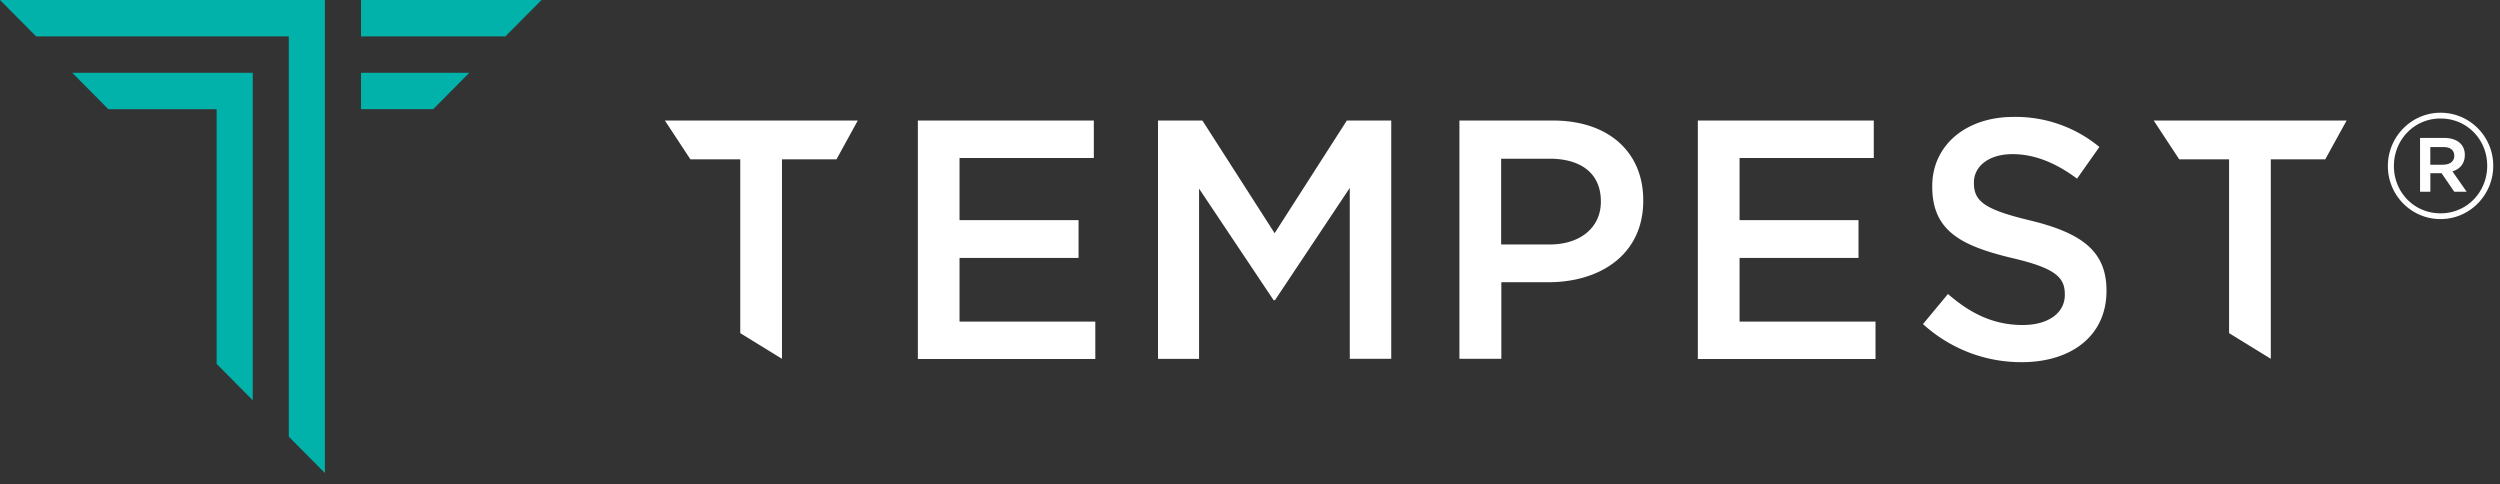 <svg xmlns="http://www.w3.org/2000/svg" width="191" height="37" fill="none"><rect width="100%" height="100%" fill="#333333" stroke="none"/><path d="M24.822 0H0l2.759 2.78h19.304v30.58l2.759 2.78V0z" fill="#01B2AA"></path><path d="M19.31 5.561H5.52l2.758 2.78h8.273v19.46l2.759 2.781V5.561zm19.304-2.78H27.582V0h13.79l-2.758 2.78zM33.1 8.34h-5.518v-2.78h8.273l-2.759 2.78h.004z" fill="#01B2AA"></path><path d="M56.556 12.173h-3.809l-1.95-2.964h14.738l-1.628 2.964h-4.164v15.24l-3.187-1.962V12.173zm13.569-2.964h13.443v2.86h-10.26v4.75h9.093v2.887h-9.093v4.864h10.373v2.86H70.125V9.21zm18.344 0h3.395l5.518 8.606 5.517-8.607h3.392v18.205h-3.168V14.355l-5.716 8.58h-.102l-5.697-8.525v13.006h-3.136V9.21h-.003zm23.031 0h7.15c4.248 0 6.893 2.416 6.893 6.086v.051c0 4.085-3.268 6.215-7.241 6.215h-3.6v5.852H111.5V9.209zm6.89 9.469c2.411 0 3.915-1.355 3.915-3.25v-.056c0-2.13-1.526-3.247-3.915-3.247h-3.703v6.553h3.703zm11.321-9.47h13.446v2.862h-10.255v4.75h9.088v2.886h-9.088v4.864h10.387v2.86h-13.574V9.21h-.004zm17.207 15.549l1.906-2.296c1.734 1.506 3.494 2.37 5.715 2.37 1.969 0 3.213-.937 3.213-2.296v-.052c0-1.3-.725-2.005-4.091-2.784-3.86-.933-6.037-2.079-6.037-5.433v-.055c0-3.122 2.59-5.278 6.191-5.278a10.017 10.017 0 0 1 6.578 2.296l-1.708 2.42c-1.636-1.223-3.268-1.873-4.925-1.873-1.862 0-2.953.963-2.953 2.156v.055c0 1.403.831 2.028 4.325 2.862 3.835.936 5.803 2.296 5.803 5.33v.055c0 3.405-2.667 5.436-6.48 5.436a11.134 11.134 0 0 1-7.541-2.913h.004zm23.388-12.584h-3.813l-1.95-2.964h14.738l-1.632 2.964h-4.16v15.24l-3.187-1.962V12.173h.004zm12.128.525v-.022c0-2.208 1.781-4.063 4.024-4.063 2.243 0 4.025 1.833 4.025 4.04v.023c0 2.207-1.782 4.062-4.025 4.062-2.243 0-4.024-1.833-4.024-4.04zm7.588-.022v-.022c0-1.973-1.526-3.6-3.564-3.6-2.038 0-3.563 1.65-3.563 3.622v.022c0 1.972 1.525 3.6 3.563 3.6 2.038 0 3.564-1.65 3.564-3.622zm-5.133-2.138h1.851c.904 0 1.573.44 1.573 1.3 0 .673-.391 1.091-.947 1.253l1.086 1.557h-.947l-.97-1.418h-.856v1.418h-.787v-4.11h-.003zm1.782 2.042c.53 0 .834-.279.834-.672 0-.44-.3-.672-.834-.672h-.996v1.348h.996v-.004z" fill="#fff"></path></svg>